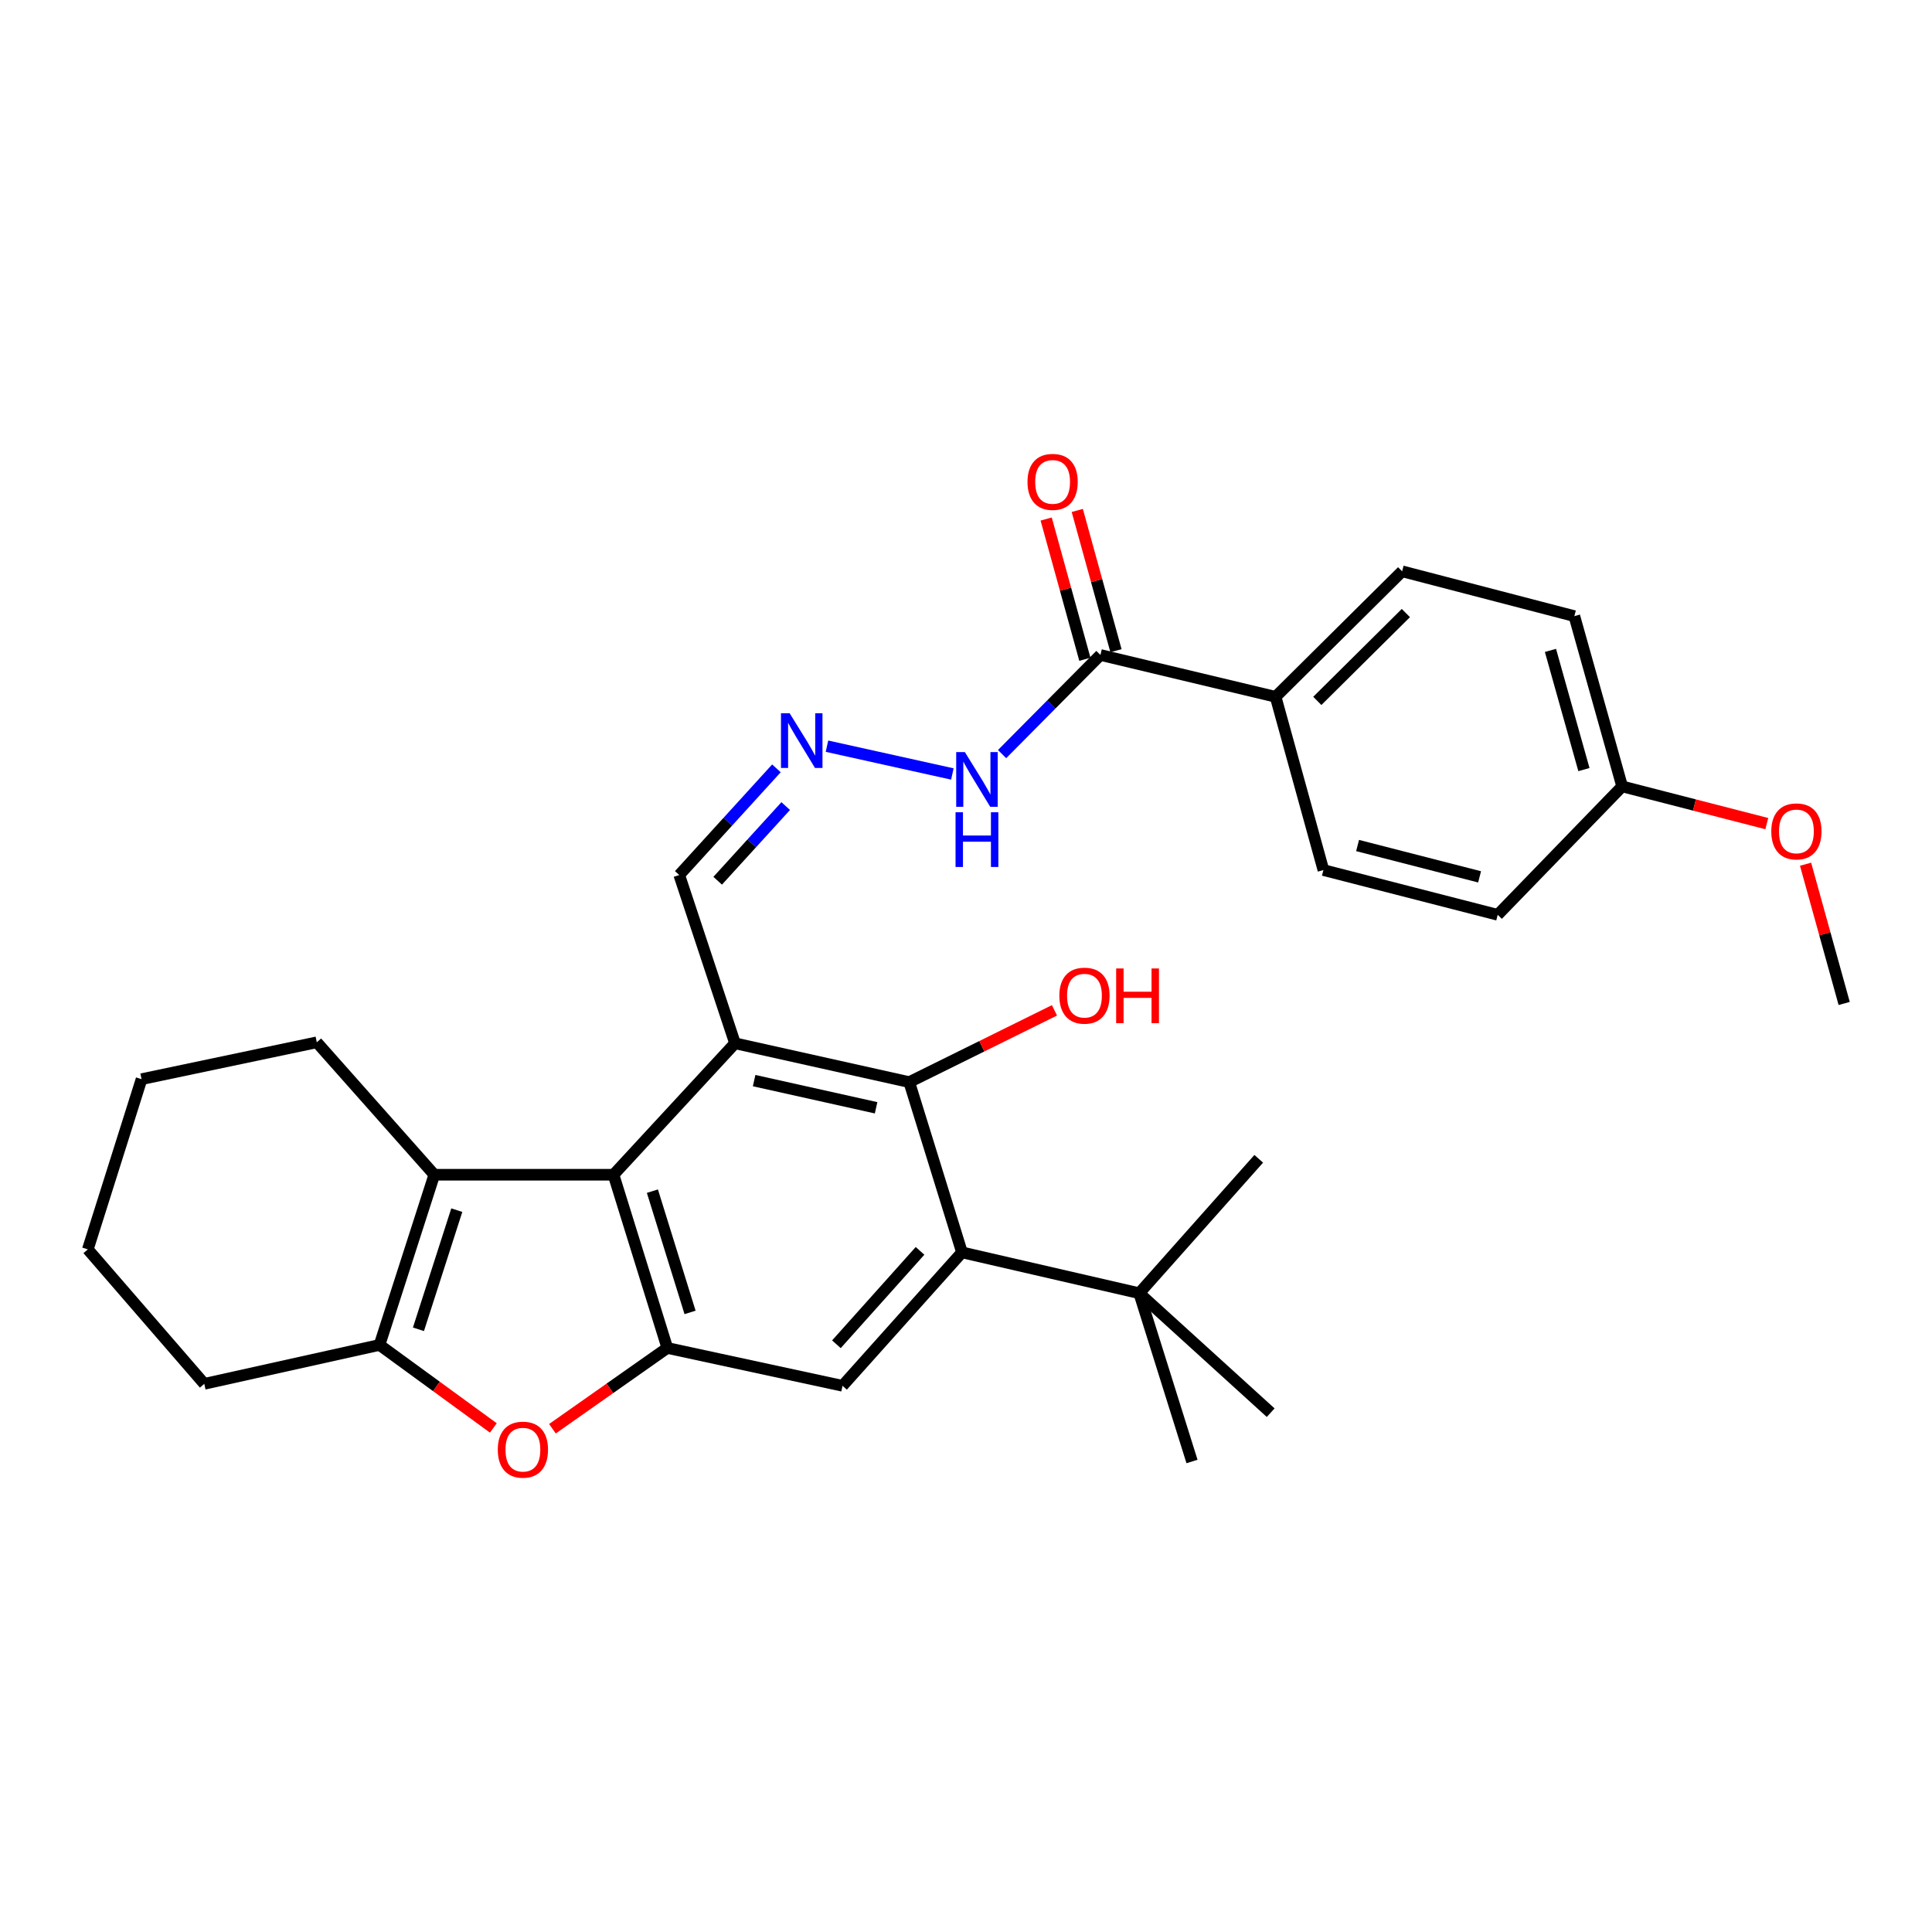 <?xml version='1.0' encoding='iso-8859-1'?>
<svg version='1.1' baseProfile='full'
              xmlns='http://www.w3.org/2000/svg'
                      xmlns:rdkit='http://www.rdkit.org/xml'
                      xmlns:xlink='http://www.w3.org/1999/xlink'
                  xml:space='preserve'
width='1000px' height='1000px' viewBox='0 0 1000 1000'>
<!-- END OF HEADER -->
<rect style='opacity:1.0;fill:#FFFFFF;stroke:none' width='1000' height='1000' x='0' y='0'> </rect>
<path class='bond-0' d='M 380.442,540.007 L 317.555,608.043' style='fill:none;fill-rule:evenodd;stroke:#000000;stroke-width:6px;stroke-linecap:butt;stroke-linejoin:miter;stroke-opacity:1' />
<path class='bond-4' d='M 380.442,540.007 L 470.625,560.103' style='fill:none;fill-rule:evenodd;stroke:#000000;stroke-width:6px;stroke-linecap:butt;stroke-linejoin:miter;stroke-opacity:1' />
<path class='bond-4' d='M 390.337,559.322 L 453.465,573.39' style='fill:none;fill-rule:evenodd;stroke:#000000;stroke-width:6px;stroke-linecap:butt;stroke-linejoin:miter;stroke-opacity:1' />
<path class='bond-11' d='M 380.442,540.007 L 351.578,452.904' style='fill:none;fill-rule:evenodd;stroke:#000000;stroke-width:6px;stroke-linecap:butt;stroke-linejoin:miter;stroke-opacity:1' />
<path class='bond-1' d='M 317.555,608.043 L 345.398,697.707' style='fill:none;fill-rule:evenodd;stroke:#000000;stroke-width:6px;stroke-linecap:butt;stroke-linejoin:miter;stroke-opacity:1' />
<path class='bond-1' d='M 337.681,616.54 L 357.171,679.305' style='fill:none;fill-rule:evenodd;stroke:#000000;stroke-width:6px;stroke-linecap:butt;stroke-linejoin:miter;stroke-opacity:1' />
<path class='bond-2' d='M 317.555,608.043 L 224.792,608.043' style='fill:none;fill-rule:evenodd;stroke:#000000;stroke-width:6px;stroke-linecap:butt;stroke-linejoin:miter;stroke-opacity:1' />
<path class='bond-5' d='M 345.398,697.707 L 315.668,718.61' style='fill:none;fill-rule:evenodd;stroke:#000000;stroke-width:6px;stroke-linecap:butt;stroke-linejoin:miter;stroke-opacity:1' />
<path class='bond-5' d='M 315.668,718.61 L 285.938,739.513' style='fill:none;fill-rule:evenodd;stroke:#FF0000;stroke-width:6px;stroke-linecap:butt;stroke-linejoin:miter;stroke-opacity:1' />
<path class='bond-30' d='M 345.398,697.707 L 436.092,717.294' style='fill:none;fill-rule:evenodd;stroke:#000000;stroke-width:6px;stroke-linecap:butt;stroke-linejoin:miter;stroke-opacity:1' />
<path class='bond-3' d='M 224.792,608.043 L 196.438,696.139' style='fill:none;fill-rule:evenodd;stroke:#000000;stroke-width:6px;stroke-linecap:butt;stroke-linejoin:miter;stroke-opacity:1' />
<path class='bond-3' d='M 236.436,626.375 L 216.588,688.042' style='fill:none;fill-rule:evenodd;stroke:#000000;stroke-width:6px;stroke-linecap:butt;stroke-linejoin:miter;stroke-opacity:1' />
<path class='bond-19' d='M 224.792,608.043 L 163.974,539.497' style='fill:none;fill-rule:evenodd;stroke:#000000;stroke-width:6px;stroke-linecap:butt;stroke-linejoin:miter;stroke-opacity:1' />
<path class='bond-22' d='M 196.438,696.139 L 105.735,716.273' style='fill:none;fill-rule:evenodd;stroke:#000000;stroke-width:6px;stroke-linecap:butt;stroke-linejoin:miter;stroke-opacity:1' />
<path class='bond-31' d='M 196.438,696.139 L 225.898,717.622' style='fill:none;fill-rule:evenodd;stroke:#000000;stroke-width:6px;stroke-linecap:butt;stroke-linejoin:miter;stroke-opacity:1' />
<path class='bond-31' d='M 225.898,717.622 L 255.357,739.104' style='fill:none;fill-rule:evenodd;stroke:#FF0000;stroke-width:6px;stroke-linecap:butt;stroke-linejoin:miter;stroke-opacity:1' />
<path class='bond-6' d='M 470.625,560.103 L 497.922,648.227' style='fill:none;fill-rule:evenodd;stroke:#000000;stroke-width:6px;stroke-linecap:butt;stroke-linejoin:miter;stroke-opacity:1' />
<path class='bond-17' d='M 470.625,560.103 L 508.208,541.526' style='fill:none;fill-rule:evenodd;stroke:#000000;stroke-width:6px;stroke-linecap:butt;stroke-linejoin:miter;stroke-opacity:1' />
<path class='bond-17' d='M 508.208,541.526 L 545.79,522.948' style='fill:none;fill-rule:evenodd;stroke:#FF0000;stroke-width:6px;stroke-linecap:butt;stroke-linejoin:miter;stroke-opacity:1' />
<path class='bond-7' d='M 497.922,648.227 L 436.092,717.294' style='fill:none;fill-rule:evenodd;stroke:#000000;stroke-width:6px;stroke-linecap:butt;stroke-linejoin:miter;stroke-opacity:1' />
<path class='bond-7' d='M 476.204,647.448 L 432.924,695.794' style='fill:none;fill-rule:evenodd;stroke:#000000;stroke-width:6px;stroke-linecap:butt;stroke-linejoin:miter;stroke-opacity:1' />
<path class='bond-9' d='M 497.922,648.227 L 589.655,669.363' style='fill:none;fill-rule:evenodd;stroke:#000000;stroke-width:6px;stroke-linecap:butt;stroke-linejoin:miter;stroke-opacity:1' />
<path class='bond-8' d='M 569.577,339.014 L 544.127,364.667' style='fill:none;fill-rule:evenodd;stroke:#000000;stroke-width:6px;stroke-linecap:butt;stroke-linejoin:miter;stroke-opacity:1' />
<path class='bond-8' d='M 544.127,364.667 L 518.677,390.32' style='fill:none;fill-rule:evenodd;stroke:#0000FF;stroke-width:6px;stroke-linecap:butt;stroke-linejoin:miter;stroke-opacity:1' />
<path class='bond-12' d='M 569.577,339.014 L 660.252,360.67' style='fill:none;fill-rule:evenodd;stroke:#000000;stroke-width:6px;stroke-linecap:butt;stroke-linejoin:miter;stroke-opacity:1' />
<path class='bond-14' d='M 577.626,336.793 L 567.611,300.499' style='fill:none;fill-rule:evenodd;stroke:#000000;stroke-width:6px;stroke-linecap:butt;stroke-linejoin:miter;stroke-opacity:1' />
<path class='bond-14' d='M 567.611,300.499 L 557.596,264.206' style='fill:none;fill-rule:evenodd;stroke:#FF0000;stroke-width:6px;stroke-linecap:butt;stroke-linejoin:miter;stroke-opacity:1' />
<path class='bond-14' d='M 561.527,341.236 L 551.512,304.942' style='fill:none;fill-rule:evenodd;stroke:#000000;stroke-width:6px;stroke-linecap:butt;stroke-linejoin:miter;stroke-opacity:1' />
<path class='bond-14' d='M 551.512,304.942 L 541.497,268.648' style='fill:none;fill-rule:evenodd;stroke:#FF0000;stroke-width:6px;stroke-linecap:butt;stroke-linejoin:miter;stroke-opacity:1' />
<path class='bond-24' d='M 589.655,669.363 L 616.979,756.466' style='fill:none;fill-rule:evenodd;stroke:#000000;stroke-width:6px;stroke-linecap:butt;stroke-linejoin:miter;stroke-opacity:1' />
<path class='bond-25' d='M 589.655,669.363 L 651.521,599.795' style='fill:none;fill-rule:evenodd;stroke:#000000;stroke-width:6px;stroke-linecap:butt;stroke-linejoin:miter;stroke-opacity:1' />
<path class='bond-26' d='M 589.655,669.363 L 657.701,731.202' style='fill:none;fill-rule:evenodd;stroke:#000000;stroke-width:6px;stroke-linecap:butt;stroke-linejoin:miter;stroke-opacity:1' />
<path class='bond-10' d='M 401.882,397.696 L 376.73,425.3' style='fill:none;fill-rule:evenodd;stroke:#0000FF;stroke-width:6px;stroke-linecap:butt;stroke-linejoin:miter;stroke-opacity:1' />
<path class='bond-10' d='M 376.73,425.3 L 351.578,452.904' style='fill:none;fill-rule:evenodd;stroke:#000000;stroke-width:6px;stroke-linecap:butt;stroke-linejoin:miter;stroke-opacity:1' />
<path class='bond-10' d='M 406.681,417.226 L 389.074,436.548' style='fill:none;fill-rule:evenodd;stroke:#0000FF;stroke-width:6px;stroke-linecap:butt;stroke-linejoin:miter;stroke-opacity:1' />
<path class='bond-10' d='M 389.074,436.548 L 371.468,455.871' style='fill:none;fill-rule:evenodd;stroke:#000000;stroke-width:6px;stroke-linecap:butt;stroke-linejoin:miter;stroke-opacity:1' />
<path class='bond-13' d='M 428.037,386.223 L 492.941,400.611' style='fill:none;fill-rule:evenodd;stroke:#0000FF;stroke-width:6px;stroke-linecap:butt;stroke-linejoin:miter;stroke-opacity:1' />
<path class='bond-15' d='M 660.252,360.67 L 725.737,295.713' style='fill:none;fill-rule:evenodd;stroke:#000000;stroke-width:6px;stroke-linecap:butt;stroke-linejoin:miter;stroke-opacity:1' />
<path class='bond-15' d='M 681.836,362.783 L 727.676,317.314' style='fill:none;fill-rule:evenodd;stroke:#000000;stroke-width:6px;stroke-linecap:butt;stroke-linejoin:miter;stroke-opacity:1' />
<path class='bond-16' d='M 660.252,360.67 L 684.997,450.343' style='fill:none;fill-rule:evenodd;stroke:#000000;stroke-width:6px;stroke-linecap:butt;stroke-linejoin:miter;stroke-opacity:1' />
<path class='bond-21' d='M 725.737,295.713 L 814.882,318.909' style='fill:none;fill-rule:evenodd;stroke:#000000;stroke-width:6px;stroke-linecap:butt;stroke-linejoin:miter;stroke-opacity:1' />
<path class='bond-20' d='M 684.997,450.343 L 775.208,473.51' style='fill:none;fill-rule:evenodd;stroke:#000000;stroke-width:6px;stroke-linecap:butt;stroke-linejoin:miter;stroke-opacity:1' />
<path class='bond-20' d='M 702.683,437.642 L 765.831,453.86' style='fill:none;fill-rule:evenodd;stroke:#000000;stroke-width:6px;stroke-linecap:butt;stroke-linejoin:miter;stroke-opacity:1' />
<path class='bond-18' d='M 839.626,407.042 L 775.208,473.51' style='fill:none;fill-rule:evenodd;stroke:#000000;stroke-width:6px;stroke-linecap:butt;stroke-linejoin:miter;stroke-opacity:1' />
<path class='bond-23' d='M 839.626,407.042 L 877.059,416.672' style='fill:none;fill-rule:evenodd;stroke:#000000;stroke-width:6px;stroke-linecap:butt;stroke-linejoin:miter;stroke-opacity:1' />
<path class='bond-23' d='M 877.059,416.672 L 914.491,426.303' style='fill:none;fill-rule:evenodd;stroke:#FF0000;stroke-width:6px;stroke-linecap:butt;stroke-linejoin:miter;stroke-opacity:1' />
<path class='bond-33' d='M 839.626,407.042 L 814.882,318.909' style='fill:none;fill-rule:evenodd;stroke:#000000;stroke-width:6px;stroke-linecap:butt;stroke-linejoin:miter;stroke-opacity:1' />
<path class='bond-33' d='M 819.836,398.336 L 802.514,336.643' style='fill:none;fill-rule:evenodd;stroke:#000000;stroke-width:6px;stroke-linecap:butt;stroke-linejoin:miter;stroke-opacity:1' />
<path class='bond-28' d='M 163.974,539.497 L 73.27,558.572' style='fill:none;fill-rule:evenodd;stroke:#000000;stroke-width:6px;stroke-linecap:butt;stroke-linejoin:miter;stroke-opacity:1' />
<path class='bond-32' d='M 105.735,716.273 L 45.455,646.668' style='fill:none;fill-rule:evenodd;stroke:#000000;stroke-width:6px;stroke-linecap:butt;stroke-linejoin:miter;stroke-opacity:1' />
<path class='bond-27' d='M 934.555,447.319 L 944.55,483.355' style='fill:none;fill-rule:evenodd;stroke:#FF0000;stroke-width:6px;stroke-linecap:butt;stroke-linejoin:miter;stroke-opacity:1' />
<path class='bond-27' d='M 944.55,483.355 L 954.545,519.391' style='fill:none;fill-rule:evenodd;stroke:#000000;stroke-width:6px;stroke-linecap:butt;stroke-linejoin:miter;stroke-opacity:1' />
<path class='bond-29' d='M 73.27,558.572 L 45.455,646.668' style='fill:none;fill-rule:evenodd;stroke:#000000;stroke-width:6px;stroke-linecap:butt;stroke-linejoin:miter;stroke-opacity:1' />
<path  class='atom-6' d='M 257.654 750.339
Q 257.654 743.539, 261.014 739.739
Q 264.374 735.939, 270.654 735.939
Q 276.934 735.939, 280.294 739.739
Q 283.654 743.539, 283.654 750.339
Q 283.654 757.219, 280.254 761.139
Q 276.854 765.019, 270.654 765.019
Q 264.414 765.019, 261.014 761.139
Q 257.654 757.259, 257.654 750.339
M 270.654 761.819
Q 274.974 761.819, 277.294 758.939
Q 279.654 756.019, 279.654 750.339
Q 279.654 744.779, 277.294 741.979
Q 274.974 739.139, 270.654 739.139
Q 266.334 739.139, 263.974 741.939
Q 261.654 744.739, 261.654 750.339
Q 261.654 756.059, 263.974 758.939
Q 266.334 761.819, 270.654 761.819
' fill='#FF0000'/>
<path  class='atom-11' d='M 408.715 369.167
L 417.995 384.167
Q 418.915 385.647, 420.395 388.327
Q 421.875 391.007, 421.955 391.167
L 421.955 369.167
L 425.715 369.167
L 425.715 397.487
L 421.835 397.487
L 411.875 381.087
Q 410.715 379.167, 409.475 376.967
Q 408.275 374.767, 407.915 374.087
L 407.915 397.487
L 404.235 397.487
L 404.235 369.167
L 408.715 369.167
' fill='#0000FF'/>
<path  class='atom-14' d='M 499.409 389.273
L 508.689 404.273
Q 509.609 405.753, 511.089 408.433
Q 512.569 411.113, 512.649 411.273
L 512.649 389.273
L 516.409 389.273
L 516.409 417.593
L 512.529 417.593
L 502.569 401.193
Q 501.409 399.273, 500.169 397.073
Q 498.969 394.873, 498.609 394.193
L 498.609 417.593
L 494.929 417.593
L 494.929 389.273
L 499.409 389.273
' fill='#0000FF'/>
<path  class='atom-14' d='M 494.589 420.425
L 498.429 420.425
L 498.429 432.465
L 512.909 432.465
L 512.909 420.425
L 516.749 420.425
L 516.749 448.745
L 512.909 448.745
L 512.909 435.665
L 498.429 435.665
L 498.429 448.745
L 494.589 448.745
L 494.589 420.425
' fill='#0000FF'/>
<path  class='atom-15' d='M 531.832 249.421
Q 531.832 242.621, 535.192 238.821
Q 538.552 235.021, 544.832 235.021
Q 551.112 235.021, 554.472 238.821
Q 557.832 242.621, 557.832 249.421
Q 557.832 256.301, 554.432 260.221
Q 551.032 264.101, 544.832 264.101
Q 538.592 264.101, 535.192 260.221
Q 531.832 256.341, 531.832 249.421
M 544.832 260.901
Q 549.152 260.901, 551.472 258.021
Q 553.832 255.101, 553.832 249.421
Q 553.832 243.861, 551.472 241.061
Q 549.152 238.221, 544.832 238.221
Q 540.512 238.221, 538.152 241.021
Q 535.832 243.821, 535.832 249.421
Q 535.832 255.141, 538.152 258.021
Q 540.512 260.901, 544.832 260.901
' fill='#FF0000'/>
<path  class='atom-18' d='M 548.319 515.351
Q 548.319 508.551, 551.679 504.751
Q 555.039 500.951, 561.319 500.951
Q 567.599 500.951, 570.959 504.751
Q 574.319 508.551, 574.319 515.351
Q 574.319 522.231, 570.919 526.151
Q 567.519 530.031, 561.319 530.031
Q 555.079 530.031, 551.679 526.151
Q 548.319 522.271, 548.319 515.351
M 561.319 526.831
Q 565.639 526.831, 567.959 523.951
Q 570.319 521.031, 570.319 515.351
Q 570.319 509.791, 567.959 506.991
Q 565.639 504.151, 561.319 504.151
Q 556.999 504.151, 554.639 506.951
Q 552.319 509.751, 552.319 515.351
Q 552.319 521.071, 554.639 523.951
Q 556.999 526.831, 561.319 526.831
' fill='#FF0000'/>
<path  class='atom-18' d='M 577.719 501.271
L 581.559 501.271
L 581.559 513.311
L 596.039 513.311
L 596.039 501.271
L 599.879 501.271
L 599.879 529.591
L 596.039 529.591
L 596.039 516.511
L 581.559 516.511
L 581.559 529.591
L 577.719 529.591
L 577.719 501.271
' fill='#FF0000'/>
<path  class='atom-24' d='M 916.819 430.326
Q 916.819 423.526, 920.179 419.726
Q 923.539 415.926, 929.819 415.926
Q 936.099 415.926, 939.459 419.726
Q 942.819 423.526, 942.819 430.326
Q 942.819 437.206, 939.419 441.126
Q 936.019 445.006, 929.819 445.006
Q 923.579 445.006, 920.179 441.126
Q 916.819 437.246, 916.819 430.326
M 929.819 441.806
Q 934.139 441.806, 936.459 438.926
Q 938.819 436.006, 938.819 430.326
Q 938.819 424.766, 936.459 421.966
Q 934.139 419.126, 929.819 419.126
Q 925.499 419.126, 923.139 421.926
Q 920.819 424.726, 920.819 430.326
Q 920.819 436.046, 923.139 438.926
Q 925.499 441.806, 929.819 441.806
' fill='#FF0000'/>
</svg>
